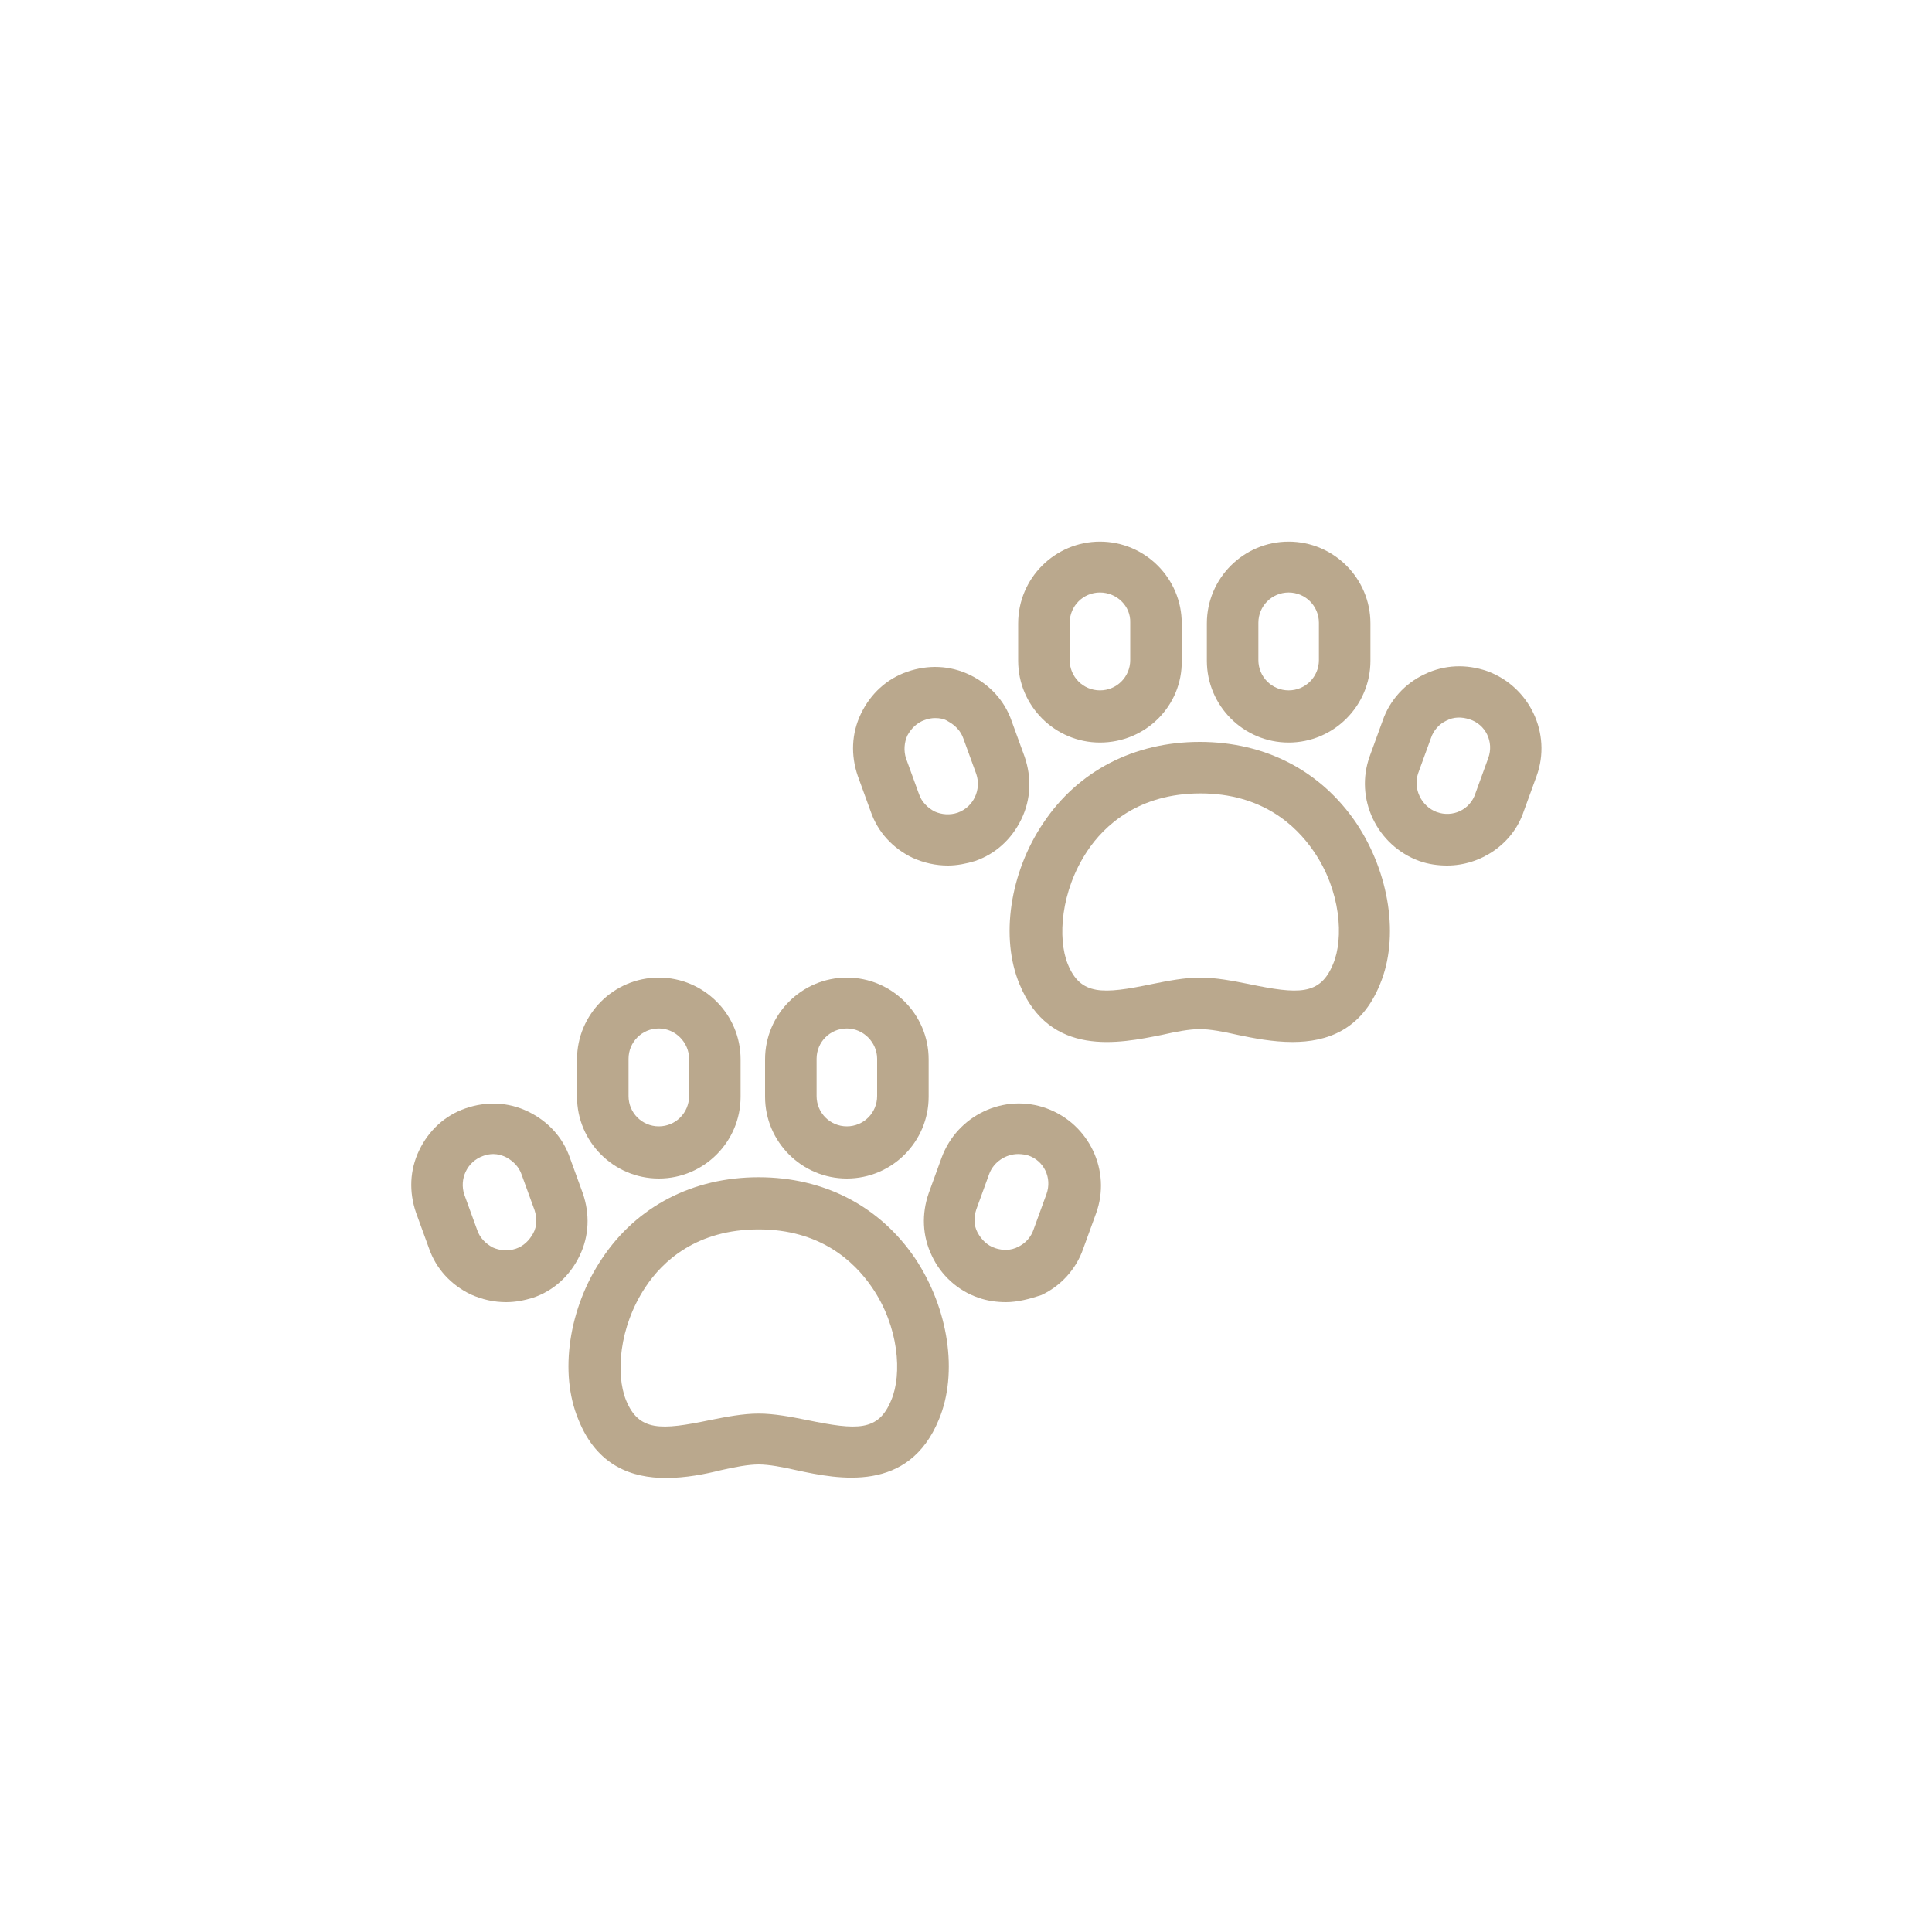 <?xml version="1.0" encoding="utf-8"?>
<!-- Generator: Adobe Illustrator 22.1.0, SVG Export Plug-In . SVG Version: 6.00 Build 0)  -->
<svg version="1.1" id="Icons" xmlns="http://www.w3.org/2000/svg" xmlns:xlink="http://www.w3.org/1999/xlink" x="0px" y="0px"
	 viewBox="0 0 300 300" style="enable-background:new 0 0 300 300;" xml:space="preserve">
<style type="text/css">
	.st0{fill:#BAA88D;}
</style>
<path class="st0" d="M102.3,183c-7,0-12.7-5.7-12.7-12.7v-5.8c0-7,5.7-12.7,12.7-12.7s12.7,5.7,12.7,12.7v5.8
	C115,177.3,109.3,183,102.3,183z M102.3,159.7c-2.6,0-4.7,2.1-4.7,4.7v5.8c0,2.6,2.1,4.7,4.7,4.7s4.7-2.1,4.7-4.7v-5.8
	C107,161.9,104.9,159.7,102.3,159.7z"/>
<path class="st0" d="M78.6,202.2c-1.9,0-3.7-0.4-5.5-1.2c-3.1-1.5-5.4-4-6.5-7.2l-2-5.5c-1.1-3.2-1-6.6,0.5-9.7
	c1.5-3.1,4-5.4,7.2-6.5c3.2-1.1,6.6-1,9.7,0.5c3.1,1.5,5.4,4,6.5,7.2l2,5.5c1.1,3.2,1,6.6-0.5,9.7c-1.5,3.1-4,5.4-7.2,6.5l0,0
	C81.5,201.9,80.1,202.2,78.6,202.2z M76.6,179.2c-0.5,0-1.1,0.1-1.6,0.3c-2.5,0.9-3.7,3.6-2.9,6l2,5.5c0.4,1.2,1.3,2.1,2.4,2.7
	c1.1,0.5,2.4,0.6,3.6,0.2l0,0c1.2-0.4,2.1-1.3,2.7-2.4s0.6-2.4,0.2-3.6l-2-5.5c-0.4-1.2-1.3-2.1-2.4-2.7
	C78,179.4,77.3,179.2,76.6,179.2z"/>
<path class="st0" d="M131.5,183c-7,0-12.7-5.7-12.7-12.7v-5.8c0-7,5.7-12.7,12.7-12.7s12.7,5.7,12.7,12.7v5.8
	C144.2,177.3,138.5,183,131.5,183z M131.5,159.7c-2.6,0-4.7,2.1-4.7,4.7v5.8c0,2.6,2.1,4.7,4.7,4.7s4.7-2.1,4.7-4.7v-5.8
	C136.2,161.9,134.1,159.7,131.5,159.7z"/>
<path class="st0" d="M156.2,202.2c-1.4,0-2.9-0.2-4.3-0.7c-3.2-1.1-5.8-3.5-7.2-6.5c-1.5-3.1-1.6-6.5-0.5-9.7l2-5.5
	c2.4-6.6,9.7-10.1,16.3-7.7c6.6,2.4,10.1,9.7,7.7,16.3l-2,5.5c-1.1,3.2-3.5,5.8-6.5,7.2C159.9,201.7,158,202.2,156.2,202.2z
	 M158.1,179.2c-1.9,0-3.8,1.2-4.5,3.1l-2,5.5c-0.4,1.2-0.4,2.5,0.2,3.6s1.5,2,2.7,2.4h0c1.2,0.4,2.5,0.4,3.6-0.2
	c1.1-0.5,2-1.5,2.4-2.7l2-5.5c0.9-2.5-0.4-5.2-2.9-6C159.2,179.3,158.7,179.2,158.1,179.2z"/>
<path class="st0" d="M103.4,229.5c-5.2,0-10.7-1.8-13.6-9.1c-3-7.2-1.5-17.3,3.7-25c5.4-8.1,14.1-12.6,24.3-12.6
	c10.2,0,18.8,4.5,24.3,12.6c5.2,7.8,6.7,17.8,3.7,25c-4.7,11.5-15.6,9.3-22.1,7.9c-2.2-0.5-4.3-0.9-5.9-0.9s-3.7,0.4-5.9,0.9
	C109.5,228.9,106.5,229.5,103.4,229.5z M117.8,219.5c2.4,0,5,0.5,7.5,1c7.8,1.6,11.1,1.8,13.1-3.1c1.7-4,1.2-11.4-3-17.5
	c-2.8-4.1-8.1-9-17.6-9c-9.6,0-14.9,4.9-17.6,9c-4.1,6.2-4.6,13.5-3,17.5c2,4.9,5.4,4.7,13.1,3.1C112.8,220,115.4,219.5,117.8,219.5
	z"/>
<path class="st0" d="M170.8,115.3c-7,0-12.7-5.7-12.7-12.7v-5.8c0-7,5.7-12.7,12.7-12.7s12.7,5.7,12.7,12.7v5.8
	C183.6,109.6,177.9,115.3,170.8,115.3z M170.8,92c-2.6,0-4.7,2.1-4.7,4.7v5.8c0,2.6,2.1,4.7,4.7,4.7s4.7-2.1,4.7-4.7v-5.8
	C175.6,94.1,173.4,92,170.8,92z"/>
<path class="st0" d="M147.2,134.4c-1.9,0-3.7-0.4-5.5-1.2c-3.1-1.5-5.4-4-6.5-7.2l-2-5.5c-1.1-3.2-1-6.6,0.5-9.7
	c1.5-3.1,4-5.4,7.2-6.5c3.2-1.1,6.6-1,9.7,0.5c3.1,1.5,5.4,4,6.5,7.2l2,5.5c1.1,3.2,1,6.6-0.5,9.7c-1.5,3.1-4,5.4-7.2,6.5l0,0
	C150.1,134.1,148.6,134.4,147.2,134.4z M145.2,111.5c-0.5,0-1.1,0.1-1.6,0.3c-1.2,0.4-2.1,1.3-2.7,2.4c-0.5,1.1-0.6,2.4-0.2,3.6
	l2,5.5c0.4,1.2,1.3,2.1,2.4,2.7c1.1,0.5,2.4,0.6,3.6,0.2c2.5-0.9,3.7-3.6,2.9-6l-2-5.5c-0.4-1.2-1.3-2.1-2.4-2.7
	C146.6,111.6,145.9,111.5,145.2,111.5z"/>
<path class="st0" d="M200.1,115.3c-7,0-12.7-5.7-12.7-12.7v-5.8c0-7,5.7-12.7,12.7-12.7s12.7,5.7,12.7,12.7v5.8
	C212.8,109.6,207.1,115.3,200.1,115.3z M200.1,92c-2.6,0-4.7,2.1-4.7,4.7v5.8c0,2.6,2.1,4.7,4.7,4.7s4.7-2.1,4.7-4.7v-5.8
	C204.8,94.1,202.7,92,200.1,92z"/>
<path class="st0" d="M224.7,134.4c-1.4,0-2.9-0.2-4.3-0.7l0,0c-6.6-2.4-10.1-9.7-7.7-16.3l2-5.5c1.1-3.2,3.5-5.8,6.5-7.2
	c3.1-1.5,6.5-1.6,9.7-0.5c6.6,2.4,10.1,9.7,7.7,16.3l-2,5.5C234.9,131.1,229.9,134.4,224.7,134.4z M223.1,126.1
	c2.5,0.9,5.2-0.4,6-2.9l2-5.5c0.9-2.5-0.4-5.2-2.9-6c-1.2-0.4-2.5-0.4-3.6,0.2c-1.1,0.5-2,1.5-2.4,2.7l-2,5.5
	C219.4,122.5,220.7,125.2,223.1,126.1L223.1,126.1z"/>
<path class="st0" d="M200.7,161.8c-3.1,0-6.1-0.6-8.5-1.1c-2.2-0.5-4.3-0.9-5.9-0.9s-3.7,0.4-5.9,0.9c-6.5,1.3-17.4,3.6-22.1-7.9
	c-3-7.2-1.5-17.3,3.7-25c5.4-8.1,14.1-12.6,24.3-12.6s18.8,4.5,24.3,12.6c5.2,7.8,6.7,17.8,3.7,25C211.4,160,206,161.8,200.7,161.8z
	 M186.4,151.8c2.4,0,5,0.5,7.5,1c7.7,1.6,11.1,1.8,13.1-3.1c1.7-4,1.2-11.4-3-17.5c-2.8-4.1-8.1-9-17.6-9s-14.9,4.9-17.6,9
	c-4.1,6.2-4.6,13.5-3,17.5c2,4.9,5.4,4.7,13.1,3.1C181.4,152.3,183.9,151.8,186.4,151.8z"/>
</svg>
